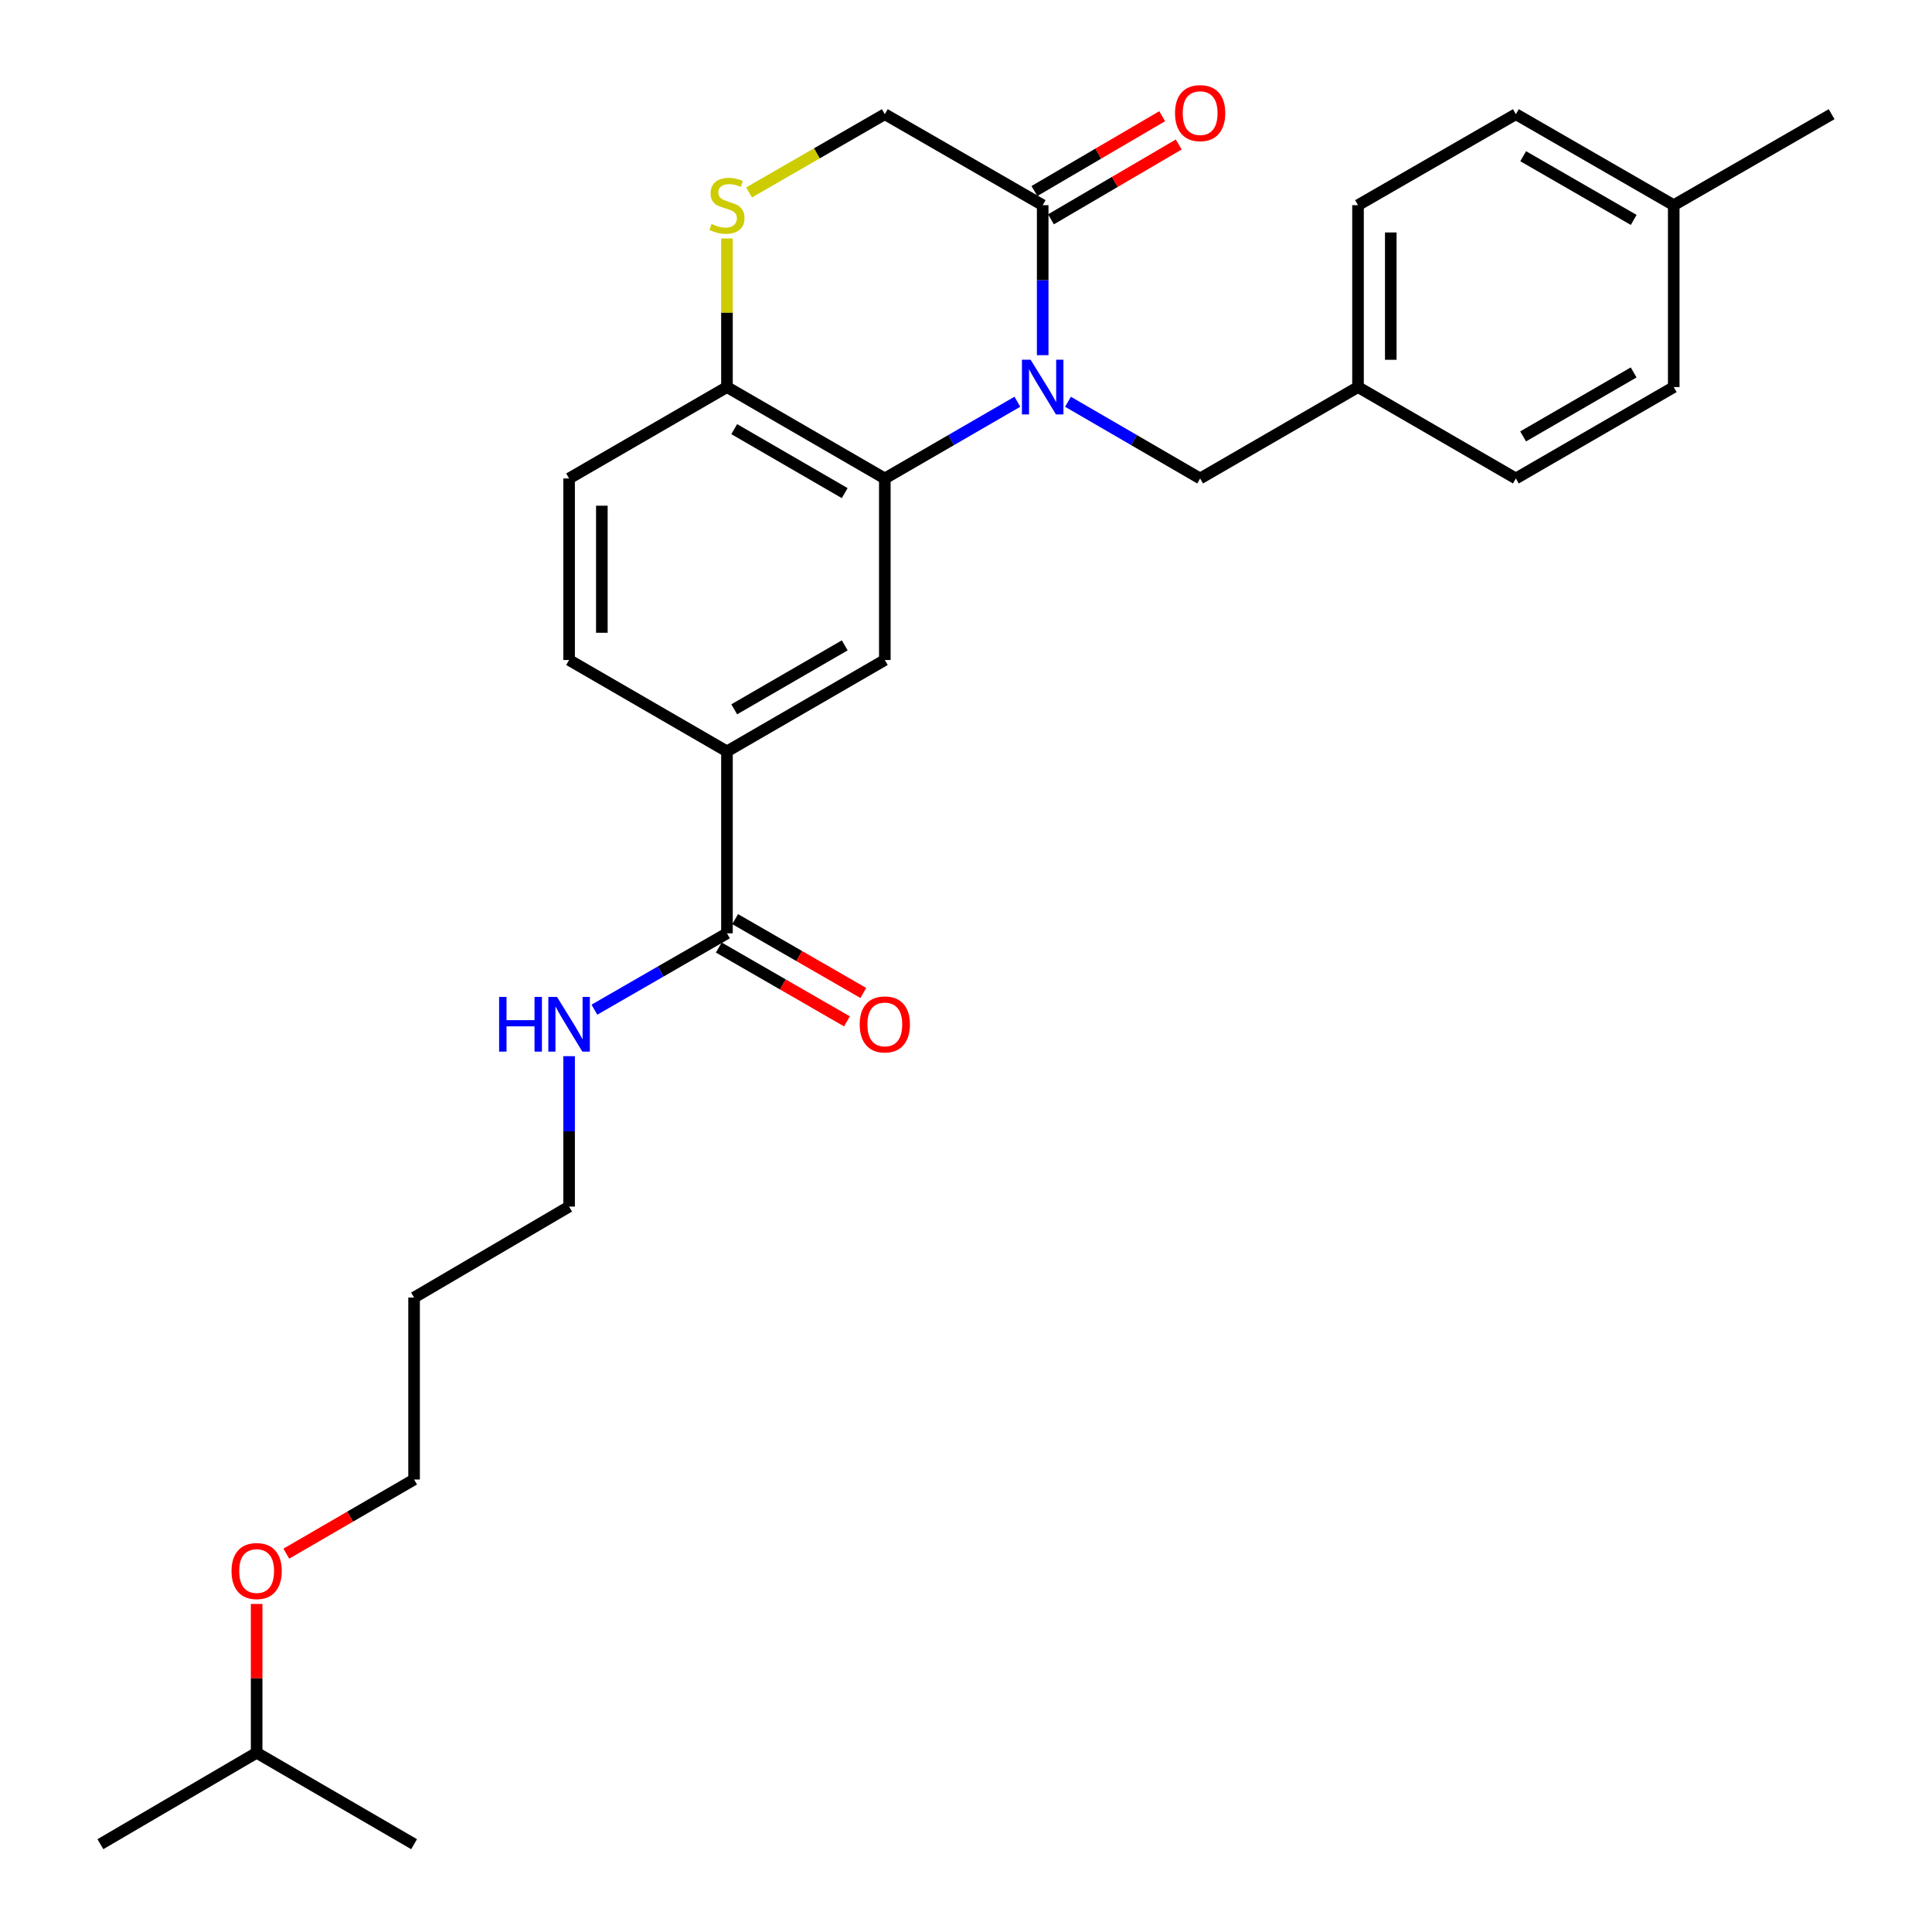 <?xml version='1.0' encoding='iso-8859-1'?>
<svg version='1.1' baseProfile='full'
              xmlns='http://www.w3.org/2000/svg'
                      xmlns:rdkit='http://www.rdkit.org/xml'
                      xmlns:xlink='http://www.w3.org/1999/xlink'
                  xml:space='preserve'
width='1000px' height='1000px' viewBox='0 0 1000 1000'>
<!-- END OF HEADER -->
<rect style='opacity:1.0;fill:#FFFFFF;stroke:none' width='1000' height='1000' x='0' y='0'> </rect>
<path class='bond-0' d='M 526.593,207.935 L 492.286,227.796' style='fill:none;fill-rule:evenodd;stroke:#0000FF;stroke-width:6px;stroke-linecap:butt;stroke-linejoin:miter;stroke-opacity:1' />
<path class='bond-0' d='M 492.286,227.796 L 457.979,247.657' style='fill:none;fill-rule:evenodd;stroke:#000000;stroke-width:6px;stroke-linecap:butt;stroke-linejoin:miter;stroke-opacity:1' />
<path class='bond-1' d='M 539.693,183.837 L 539.693,145.019' style='fill:none;fill-rule:evenodd;stroke:#0000FF;stroke-width:6px;stroke-linecap:butt;stroke-linejoin:miter;stroke-opacity:1' />
<path class='bond-1' d='M 539.693,145.019 L 539.693,106.2' style='fill:none;fill-rule:evenodd;stroke:#000000;stroke-width:6px;stroke-linecap:butt;stroke-linejoin:miter;stroke-opacity:1' />
<path class='bond-7' d='M 552.789,207.953 L 586.99,227.805' style='fill:none;fill-rule:evenodd;stroke:#0000FF;stroke-width:6px;stroke-linecap:butt;stroke-linejoin:miter;stroke-opacity:1' />
<path class='bond-7' d='M 586.99,227.805 L 621.191,247.657' style='fill:none;fill-rule:evenodd;stroke:#000000;stroke-width:6px;stroke-linecap:butt;stroke-linejoin:miter;stroke-opacity:1' />
<path class='bond-2' d='M 457.979,247.657 L 457.979,341.619' style='fill:none;fill-rule:evenodd;stroke:#000000;stroke-width:6px;stroke-linecap:butt;stroke-linejoin:miter;stroke-opacity:1' />
<path class='bond-6' d='M 457.979,247.657 L 376.275,200.351' style='fill:none;fill-rule:evenodd;stroke:#000000;stroke-width:6px;stroke-linecap:butt;stroke-linejoin:miter;stroke-opacity:1' />
<path class='bond-6' d='M 437.226,255.238 L 380.033,222.123' style='fill:none;fill-rule:evenodd;stroke:#000000;stroke-width:6px;stroke-linecap:butt;stroke-linejoin:miter;stroke-opacity:1' />
<path class='bond-8' d='M 539.693,106.2 L 457.979,59.101' style='fill:none;fill-rule:evenodd;stroke:#000000;stroke-width:6px;stroke-linecap:butt;stroke-linejoin:miter;stroke-opacity:1' />
<path class='bond-9' d='M 543.979,113.517 L 577.047,94.15' style='fill:none;fill-rule:evenodd;stroke:#000000;stroke-width:6px;stroke-linecap:butt;stroke-linejoin:miter;stroke-opacity:1' />
<path class='bond-9' d='M 577.047,94.15 L 610.115,74.784' style='fill:none;fill-rule:evenodd;stroke:#FF0000;stroke-width:6px;stroke-linecap:butt;stroke-linejoin:miter;stroke-opacity:1' />
<path class='bond-9' d='M 535.408,98.883 L 568.476,79.516' style='fill:none;fill-rule:evenodd;stroke:#000000;stroke-width:6px;stroke-linecap:butt;stroke-linejoin:miter;stroke-opacity:1' />
<path class='bond-9' d='M 568.476,79.516 L 601.544,60.15' style='fill:none;fill-rule:evenodd;stroke:#FF0000;stroke-width:6px;stroke-linecap:butt;stroke-linejoin:miter;stroke-opacity:1' />
<path class='bond-5' d='M 457.979,341.619 L 376.275,388.916' style='fill:none;fill-rule:evenodd;stroke:#000000;stroke-width:6px;stroke-linecap:butt;stroke-linejoin:miter;stroke-opacity:1' />
<path class='bond-5' d='M 437.227,334.037 L 380.034,367.144' style='fill:none;fill-rule:evenodd;stroke:#000000;stroke-width:6px;stroke-linecap:butt;stroke-linejoin:miter;stroke-opacity:1' />
<path class='bond-3' d='M 387.712,99.607 L 422.846,79.354' style='fill:none;fill-rule:evenodd;stroke:#CCCC00;stroke-width:6px;stroke-linecap:butt;stroke-linejoin:miter;stroke-opacity:1' />
<path class='bond-3' d='M 422.846,79.354 L 457.979,59.101' style='fill:none;fill-rule:evenodd;stroke:#000000;stroke-width:6px;stroke-linecap:butt;stroke-linejoin:miter;stroke-opacity:1' />
<path class='bond-28' d='M 376.275,123.434 L 376.275,161.892' style='fill:none;fill-rule:evenodd;stroke:#CCCC00;stroke-width:6px;stroke-linecap:butt;stroke-linejoin:miter;stroke-opacity:1' />
<path class='bond-28' d='M 376.275,161.892 L 376.275,200.351' style='fill:none;fill-rule:evenodd;stroke:#000000;stroke-width:6px;stroke-linecap:butt;stroke-linejoin:miter;stroke-opacity:1' />
<path class='bond-4' d='M 376.275,483.086 L 376.275,388.916' style='fill:none;fill-rule:evenodd;stroke:#000000;stroke-width:6px;stroke-linecap:butt;stroke-linejoin:miter;stroke-opacity:1' />
<path class='bond-10' d='M 372.042,490.433 L 405.216,509.545' style='fill:none;fill-rule:evenodd;stroke:#000000;stroke-width:6px;stroke-linecap:butt;stroke-linejoin:miter;stroke-opacity:1' />
<path class='bond-10' d='M 405.216,509.545 L 438.389,528.656' style='fill:none;fill-rule:evenodd;stroke:#FF0000;stroke-width:6px;stroke-linecap:butt;stroke-linejoin:miter;stroke-opacity:1' />
<path class='bond-10' d='M 380.508,475.738 L 413.681,494.85' style='fill:none;fill-rule:evenodd;stroke:#000000;stroke-width:6px;stroke-linecap:butt;stroke-linejoin:miter;stroke-opacity:1' />
<path class='bond-10' d='M 413.681,494.85 L 446.855,513.961' style='fill:none;fill-rule:evenodd;stroke:#FF0000;stroke-width:6px;stroke-linecap:butt;stroke-linejoin:miter;stroke-opacity:1' />
<path class='bond-13' d='M 376.275,483.086 L 341.966,502.848' style='fill:none;fill-rule:evenodd;stroke:#000000;stroke-width:6px;stroke-linecap:butt;stroke-linejoin:miter;stroke-opacity:1' />
<path class='bond-13' d='M 341.966,502.848 L 307.658,522.611' style='fill:none;fill-rule:evenodd;stroke:#0000FF;stroke-width:6px;stroke-linecap:butt;stroke-linejoin:miter;stroke-opacity:1' />
<path class='bond-30' d='M 376.275,388.916 L 294.561,341.619' style='fill:none;fill-rule:evenodd;stroke:#000000;stroke-width:6px;stroke-linecap:butt;stroke-linejoin:miter;stroke-opacity:1' />
<path class='bond-12' d='M 376.275,200.351 L 294.561,247.657' style='fill:none;fill-rule:evenodd;stroke:#000000;stroke-width:6px;stroke-linecap:butt;stroke-linejoin:miter;stroke-opacity:1' />
<path class='bond-14' d='M 621.191,247.657 L 702.905,200.351' style='fill:none;fill-rule:evenodd;stroke:#000000;stroke-width:6px;stroke-linecap:butt;stroke-linejoin:miter;stroke-opacity:1' />
<path class='bond-11' d='M 294.561,341.619 L 294.561,247.657' style='fill:none;fill-rule:evenodd;stroke:#000000;stroke-width:6px;stroke-linecap:butt;stroke-linejoin:miter;stroke-opacity:1' />
<path class='bond-11' d='M 311.52,327.525 L 311.52,261.751' style='fill:none;fill-rule:evenodd;stroke:#000000;stroke-width:6px;stroke-linecap:butt;stroke-linejoin:miter;stroke-opacity:1' />
<path class='bond-22' d='M 294.561,546.676 L 294.561,585.604' style='fill:none;fill-rule:evenodd;stroke:#0000FF;stroke-width:6px;stroke-linecap:butt;stroke-linejoin:miter;stroke-opacity:1' />
<path class='bond-22' d='M 294.561,585.604 L 294.561,624.533' style='fill:none;fill-rule:evenodd;stroke:#000000;stroke-width:6px;stroke-linecap:butt;stroke-linejoin:miter;stroke-opacity:1' />
<path class='bond-16' d='M 702.905,200.351 L 784.61,247.657' style='fill:none;fill-rule:evenodd;stroke:#000000;stroke-width:6px;stroke-linecap:butt;stroke-linejoin:miter;stroke-opacity:1' />
<path class='bond-17' d='M 702.905,200.351 L 702.905,106.2' style='fill:none;fill-rule:evenodd;stroke:#000000;stroke-width:6px;stroke-linecap:butt;stroke-linejoin:miter;stroke-opacity:1' />
<path class='bond-17' d='M 719.864,186.228 L 719.864,120.323' style='fill:none;fill-rule:evenodd;stroke:#000000;stroke-width:6px;stroke-linecap:butt;stroke-linejoin:miter;stroke-opacity:1' />
<path class='bond-15' d='M 866.324,106.2 L 784.61,59.101' style='fill:none;fill-rule:evenodd;stroke:#000000;stroke-width:6px;stroke-linecap:butt;stroke-linejoin:miter;stroke-opacity:1' />
<path class='bond-15' d='M 845.598,113.828 L 788.398,80.859' style='fill:none;fill-rule:evenodd;stroke:#000000;stroke-width:6px;stroke-linecap:butt;stroke-linejoin:miter;stroke-opacity:1' />
<path class='bond-25' d='M 866.324,106.2 L 948.038,59.101' style='fill:none;fill-rule:evenodd;stroke:#000000;stroke-width:6px;stroke-linecap:butt;stroke-linejoin:miter;stroke-opacity:1' />
<path class='bond-29' d='M 866.324,106.2 L 866.324,200.351' style='fill:none;fill-rule:evenodd;stroke:#000000;stroke-width:6px;stroke-linecap:butt;stroke-linejoin:miter;stroke-opacity:1' />
<path class='bond-18' d='M 784.61,247.657 L 866.324,200.351' style='fill:none;fill-rule:evenodd;stroke:#000000;stroke-width:6px;stroke-linecap:butt;stroke-linejoin:miter;stroke-opacity:1' />
<path class='bond-18' d='M 788.37,225.884 L 845.57,192.77' style='fill:none;fill-rule:evenodd;stroke:#000000;stroke-width:6px;stroke-linecap:butt;stroke-linejoin:miter;stroke-opacity:1' />
<path class='bond-19' d='M 702.905,106.2 L 784.61,59.101' style='fill:none;fill-rule:evenodd;stroke:#000000;stroke-width:6px;stroke-linecap:butt;stroke-linejoin:miter;stroke-opacity:1' />
<path class='bond-20' d='M 214.326,671.613 L 294.561,624.533' style='fill:none;fill-rule:evenodd;stroke:#000000;stroke-width:6px;stroke-linecap:butt;stroke-linejoin:miter;stroke-opacity:1' />
<path class='bond-23' d='M 214.326,671.613 L 214.326,765.792' style='fill:none;fill-rule:evenodd;stroke:#000000;stroke-width:6px;stroke-linecap:butt;stroke-linejoin:miter;stroke-opacity:1' />
<path class='bond-21' d='M 148.193,804.176 L 181.26,784.984' style='fill:none;fill-rule:evenodd;stroke:#FF0000;stroke-width:6px;stroke-linecap:butt;stroke-linejoin:miter;stroke-opacity:1' />
<path class='bond-21' d='M 181.26,784.984 L 214.326,765.792' style='fill:none;fill-rule:evenodd;stroke:#000000;stroke-width:6px;stroke-linecap:butt;stroke-linejoin:miter;stroke-opacity:1' />
<path class='bond-24' d='M 132.838,830.202 L 132.838,868.716' style='fill:none;fill-rule:evenodd;stroke:#FF0000;stroke-width:6px;stroke-linecap:butt;stroke-linejoin:miter;stroke-opacity:1' />
<path class='bond-24' d='M 132.838,868.716 L 132.838,907.23' style='fill:none;fill-rule:evenodd;stroke:#000000;stroke-width:6px;stroke-linecap:butt;stroke-linejoin:miter;stroke-opacity:1' />
<path class='bond-26' d='M 132.838,907.23 L 214.326,954.545' style='fill:none;fill-rule:evenodd;stroke:#000000;stroke-width:6px;stroke-linecap:butt;stroke-linejoin:miter;stroke-opacity:1' />
<path class='bond-27' d='M 132.838,907.23 L 51.962,954.545' style='fill:none;fill-rule:evenodd;stroke:#000000;stroke-width:6px;stroke-linecap:butt;stroke-linejoin:miter;stroke-opacity:1' />
<path  class='atom-0' d='M 533.433 186.191
L 542.713 201.191
Q 543.633 202.671, 545.113 205.351
Q 546.593 208.031, 546.673 208.191
L 546.673 186.191
L 550.433 186.191
L 550.433 214.511
L 546.553 214.511
L 536.593 198.111
Q 535.433 196.191, 534.193 193.991
Q 532.993 191.791, 532.633 191.111
L 532.633 214.511
L 528.953 214.511
L 528.953 186.191
L 533.433 186.191
' fill='#0000FF'/>
<path  class='atom-4' d='M 368.275 115.92
Q 368.595 116.04, 369.915 116.6
Q 371.235 117.16, 372.675 117.52
Q 374.155 117.84, 375.595 117.84
Q 378.275 117.84, 379.835 116.56
Q 381.395 115.24, 381.395 112.96
Q 381.395 111.4, 380.595 110.44
Q 379.835 109.48, 378.635 108.96
Q 377.435 108.44, 375.435 107.84
Q 372.915 107.08, 371.395 106.36
Q 369.915 105.64, 368.835 104.12
Q 367.795 102.6, 367.795 100.04
Q 367.795 96.48, 370.195 94.28
Q 372.635 92.08, 377.435 92.08
Q 380.715 92.08, 384.435 93.64
L 383.515 96.72
Q 380.115 95.32, 377.555 95.32
Q 374.795 95.32, 373.275 96.48
Q 371.755 97.6, 371.795 99.56
Q 371.795 101.08, 372.555 102
Q 373.355 102.92, 374.475 103.44
Q 375.635 103.96, 377.555 104.56
Q 380.115 105.36, 381.635 106.16
Q 383.155 106.96, 384.235 108.6
Q 385.355 110.2, 385.355 112.96
Q 385.355 116.88, 382.715 119
Q 380.115 121.08, 375.755 121.08
Q 373.235 121.08, 371.315 120.52
Q 369.435 120, 367.195 119.08
L 368.275 115.92
' fill='#CCCC00'/>
<path  class='atom-10' d='M 608.191 58.55
Q 608.191 51.75, 611.551 47.95
Q 614.911 44.15, 621.191 44.15
Q 627.471 44.15, 630.831 47.95
Q 634.191 51.75, 634.191 58.55
Q 634.191 65.43, 630.791 69.35
Q 627.391 73.23, 621.191 73.23
Q 614.951 73.23, 611.551 69.35
Q 608.191 65.47, 608.191 58.55
M 621.191 70.03
Q 625.511 70.03, 627.831 67.15
Q 630.191 64.23, 630.191 58.55
Q 630.191 52.99, 627.831 50.19
Q 625.511 47.35, 621.191 47.35
Q 616.871 47.35, 614.511 50.15
Q 612.191 52.95, 612.191 58.55
Q 612.191 64.27, 614.511 67.15
Q 616.871 70.03, 621.191 70.03
' fill='#FF0000'/>
<path  class='atom-11' d='M 444.979 530.236
Q 444.979 523.436, 448.339 519.636
Q 451.699 515.836, 457.979 515.836
Q 464.259 515.836, 467.619 519.636
Q 470.979 523.436, 470.979 530.236
Q 470.979 537.116, 467.579 541.036
Q 464.179 544.916, 457.979 544.916
Q 451.739 544.916, 448.339 541.036
Q 444.979 537.156, 444.979 530.236
M 457.979 541.716
Q 462.299 541.716, 464.619 538.836
Q 466.979 535.916, 466.979 530.236
Q 466.979 524.676, 464.619 521.876
Q 462.299 519.036, 457.979 519.036
Q 453.659 519.036, 451.299 521.836
Q 448.979 524.636, 448.979 530.236
Q 448.979 535.956, 451.299 538.836
Q 453.659 541.716, 457.979 541.716
' fill='#FF0000'/>
<path  class='atom-14' d='M 258.341 515.996
L 262.181 515.996
L 262.181 528.036
L 276.661 528.036
L 276.661 515.996
L 280.501 515.996
L 280.501 544.316
L 276.661 544.316
L 276.661 531.236
L 262.181 531.236
L 262.181 544.316
L 258.341 544.316
L 258.341 515.996
' fill='#0000FF'/>
<path  class='atom-14' d='M 288.301 515.996
L 297.581 530.996
Q 298.501 532.476, 299.981 535.156
Q 301.461 537.836, 301.541 537.996
L 301.541 515.996
L 305.301 515.996
L 305.301 544.316
L 301.421 544.316
L 291.461 527.916
Q 290.301 525.996, 289.061 523.796
Q 287.861 521.596, 287.501 520.916
L 287.501 544.316
L 283.821 544.316
L 283.821 515.996
L 288.301 515.996
' fill='#0000FF'/>
<path  class='atom-22' d='M 119.838 813.169
Q 119.838 806.369, 123.198 802.569
Q 126.558 798.769, 132.838 798.769
Q 139.118 798.769, 142.478 802.569
Q 145.838 806.369, 145.838 813.169
Q 145.838 820.049, 142.438 823.969
Q 139.038 827.849, 132.838 827.849
Q 126.598 827.849, 123.198 823.969
Q 119.838 820.089, 119.838 813.169
M 132.838 824.649
Q 137.158 824.649, 139.478 821.769
Q 141.838 818.849, 141.838 813.169
Q 141.838 807.609, 139.478 804.809
Q 137.158 801.969, 132.838 801.969
Q 128.518 801.969, 126.158 804.769
Q 123.838 807.569, 123.838 813.169
Q 123.838 818.889, 126.158 821.769
Q 128.518 824.649, 132.838 824.649
' fill='#FF0000'/>
</svg>
